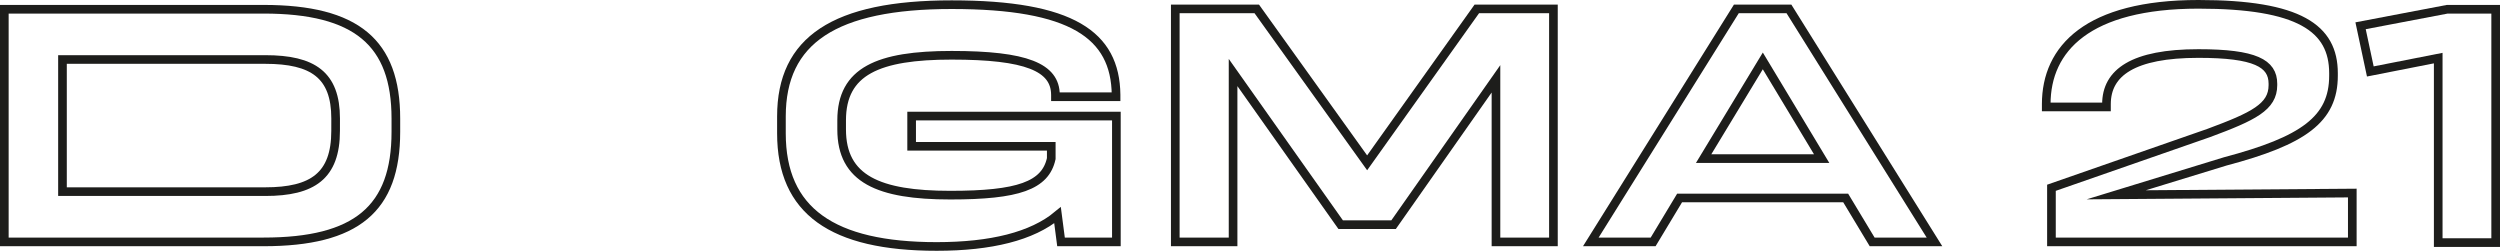 <?xml version="1.0" encoding="UTF-8"?> <svg xmlns="http://www.w3.org/2000/svg" width="578.007" height="57.983" viewBox="0 0 578.007 57.983"> <g> <path d="M60.932,2.138c21.5,0,30.592,7.718,30.592,25.269v3.087c0,17.8-9.1,25.433-30.592,25.433H1V2.138ZM77.6,27.407c0-10.075-5.232-13.65-16.261-13.65H14.445V44.308h46.89c10.948,0,16.261-3.657,16.261-14.057Z" fill="none" stroke="#1d1d1b" stroke-miterlimit="10" stroke-width="2"></path> <path d="M210.773,26.838h47.336V55.927h-12.8l-.805-6.175c-5.876,4.875-15.376,7.231-27.935,7.231-24.152,0-35.9-8.207-35.9-26.164v-3.9c0-17.632,12.236-25.838,39.367-25.838,27.774,0,37.837,6.987,38,20.8v.487H244.021v-.406c0-6.419-6.762-9.182-23.99-9.182-16.987,0-25.44,3.657-25.44,15.032v2.113c0,11.457,8.534,15.194,25.118,15.194,15.7,0,21.978-2.193,23.346-8.45V33.826H210.773Z" fill="none" stroke="#1d1d1b" stroke-miterlimit="10" stroke-width="2"></path> <path d="M341.444,2.056h17.712V55.927H345.872v-37.7L322.2,51.945H309.967L285.091,16.763V55.927H271.727V2.056h18.838l25.52,35.589Z" fill="none" stroke="#1d1d1b" stroke-miterlimit="10" stroke-width="2"></path> <path d="M432.846,55.927l-6.118-10.156h-38.4l-6.118,10.156H367.8L401.449,2.056h12.157l33.651,53.871ZM393.882,36.67h27.291L407.567,14.081Z" fill="none" stroke="#1d1d1b" stroke-miterlimit="10" stroke-width="2"></path> <path d="M489.275,45.039l54.583-.406V55.927H474.3V43.414L510.69,30.738c10.3-3.819,14.813-6.012,14.813-11.05v-.325c0-4.713-4.106-6.988-17.229-6.988-15.054,0-21.253,4.388-21.253,11.7v.651H473.094v-.651c0-12.838,9.58-23.075,35.18-23.075,23.347,0,31.237,5.524,31.237,15.925v.569c0,10.075-6.924,15.032-25.037,19.825Z" fill="none" stroke="#1d1d1b" stroke-miterlimit="10" stroke-width="2"></path> <path d="M565.816,2.138h11.191V56.089H563.724V13.432l-15.7,3.087L545.771,5.956Z" fill="none" stroke="#1d1d1b" stroke-miterlimit="10" stroke-width="2"></path> </g> </svg> 